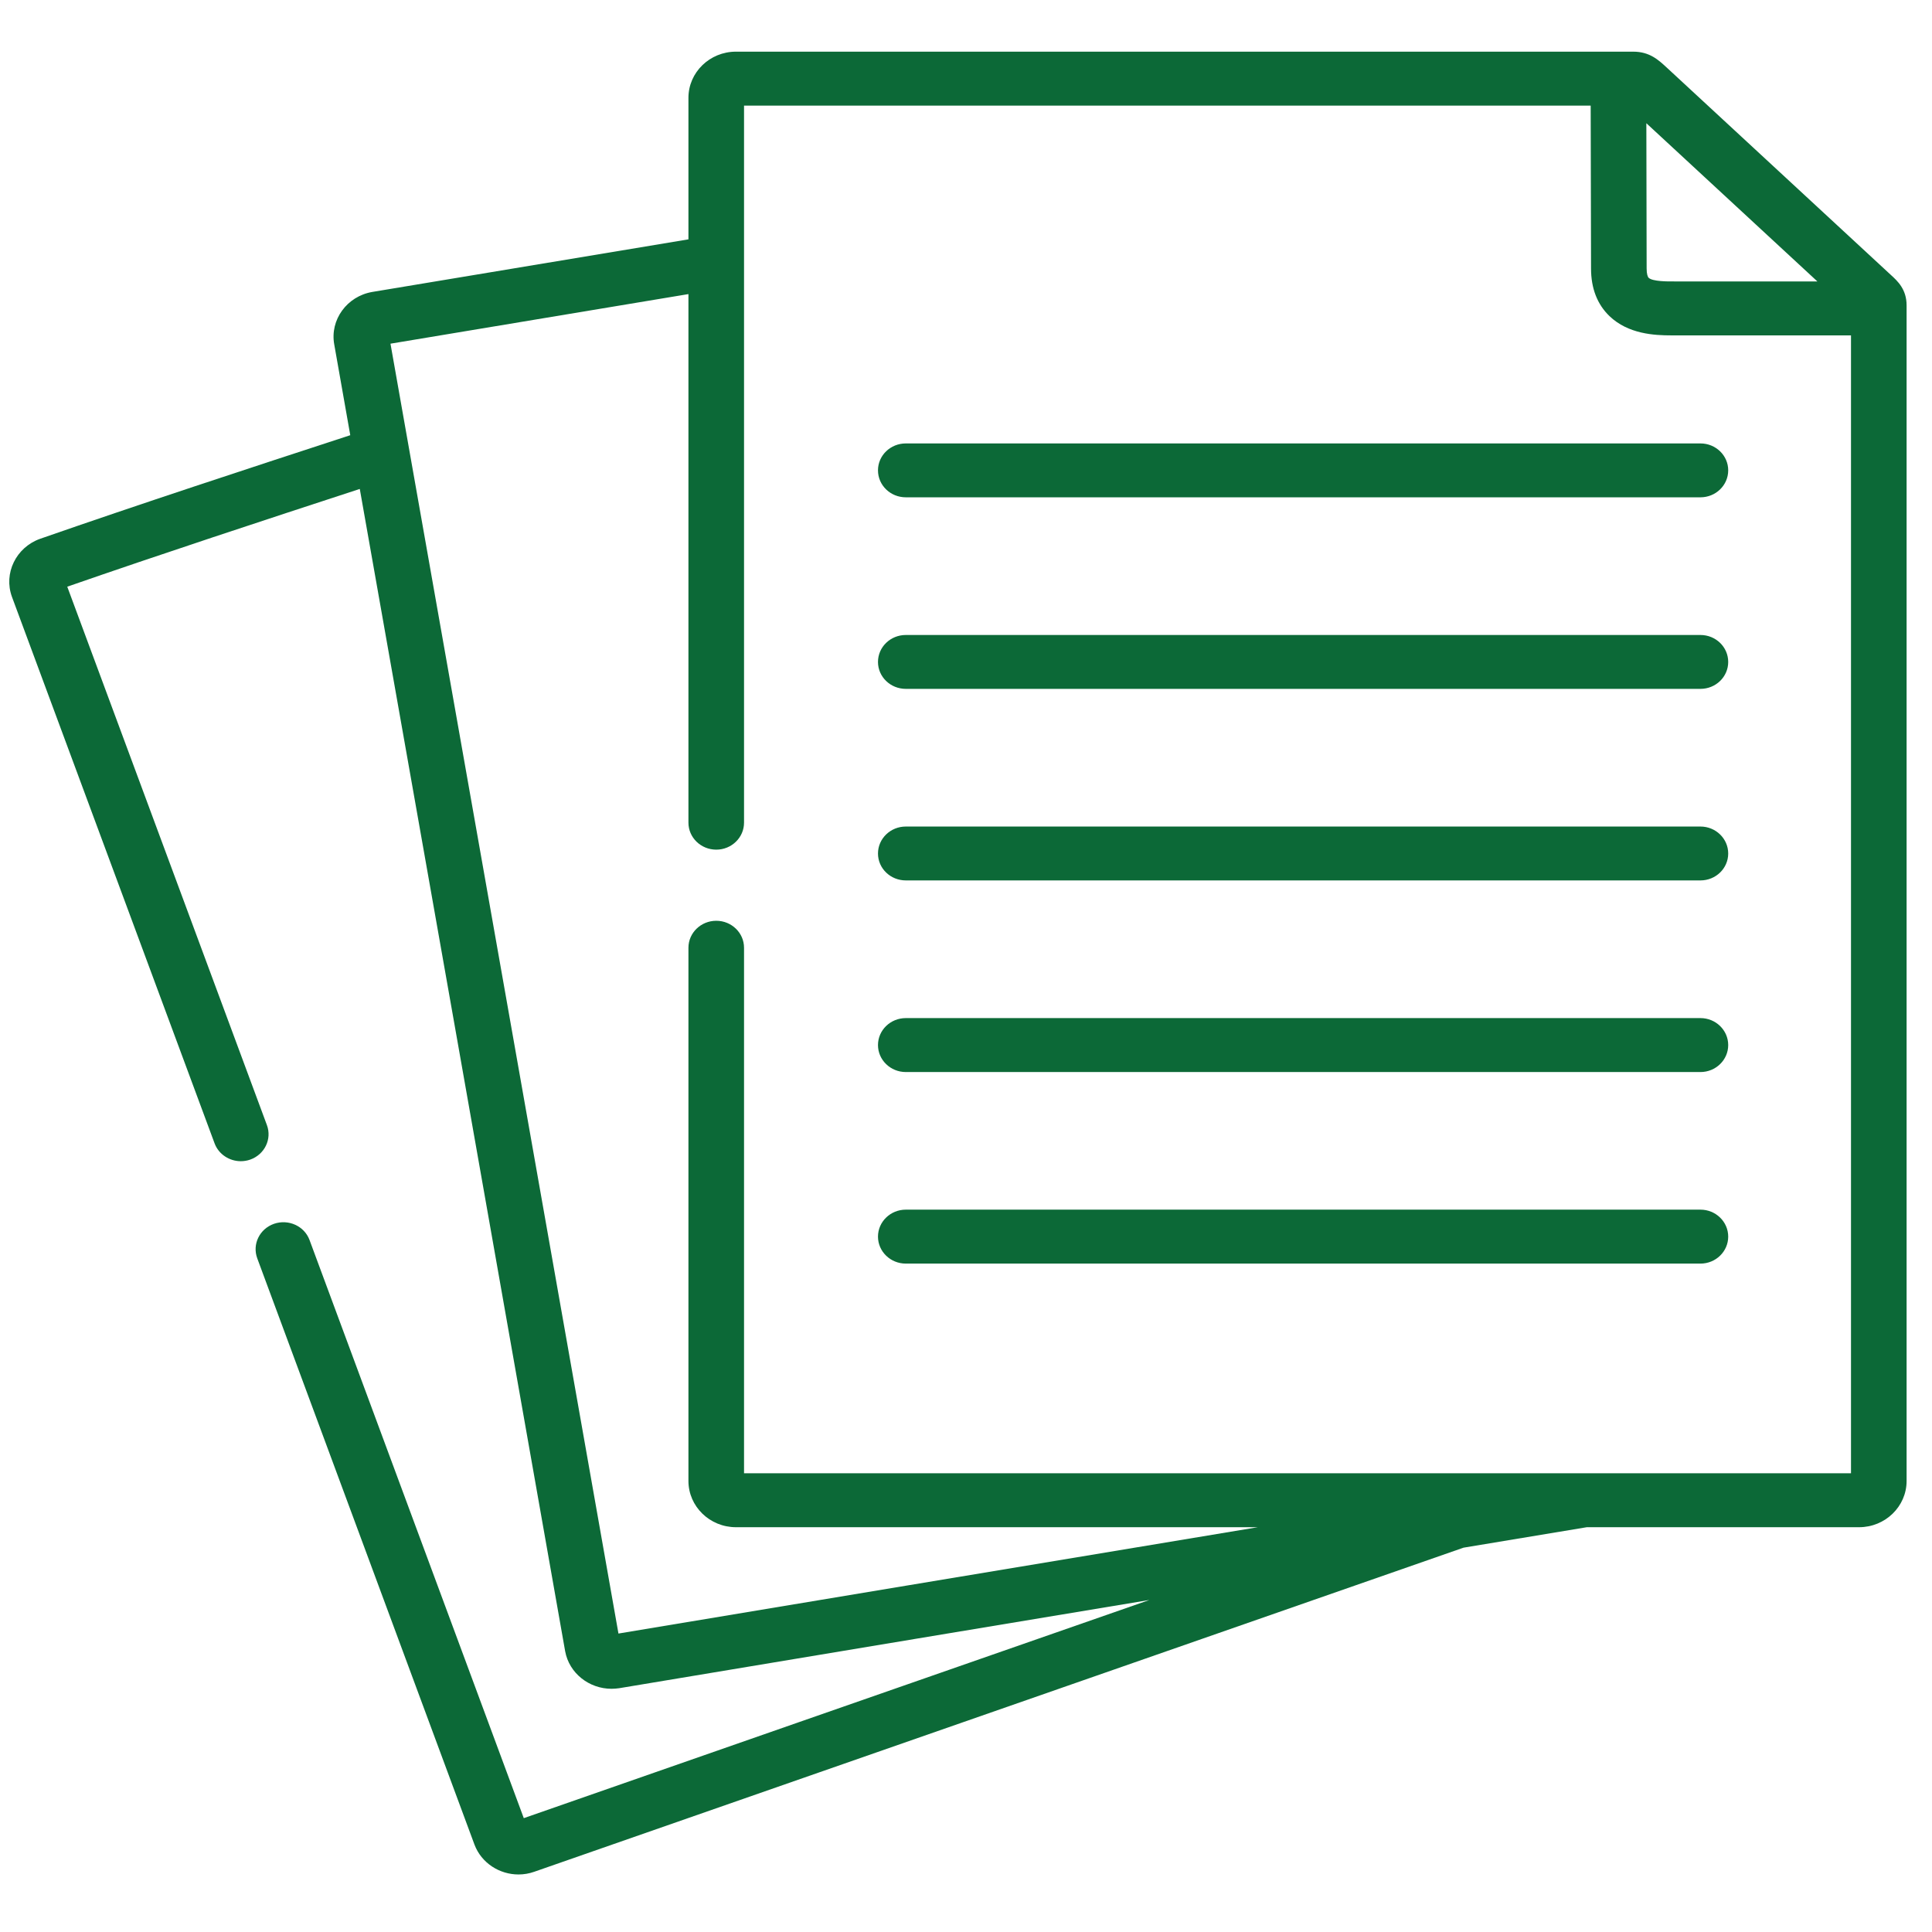 <svg width="27" height="27" viewBox="0 0 27 27" fill="#0C6937" xmlns="http://www.w3.org/2000/svg">
<g clip-path="url(#clip0_2056_1588)">
<path d="M26.427 3.844C26.411 3.829 23.297 0.948 23.297 0.948C23.177 0.837 23.054 0.722 22.824 0.722H10.285C9.919 0.722 9.621 1.011 9.621 1.367V3.345L5.202 4.08C4.848 4.141 4.609 4.47 4.671 4.813L4.895 6.082C3.459 6.551 1.984 7.034 0.56 7.53C0.224 7.65 0.047 8.012 0.167 8.341L2.999 15.979C3.056 16.132 3.206 16.228 3.365 16.228C3.408 16.228 3.453 16.221 3.496 16.206C3.698 16.135 3.803 15.919 3.73 15.723L0.94 8.199C2.281 7.733 3.67 7.277 5.028 6.833L6.363 14.382L7.898 23.076C7.954 23.383 8.232 23.601 8.546 23.601C8.581 23.601 8.617 23.598 8.653 23.593L12.813 22.9L16.063 22.36L11.175 24.064L7.32 25.409L4.326 17.33C4.254 17.134 4.031 17.033 3.829 17.103C3.627 17.174 3.523 17.389 3.595 17.585L6.631 25.779C6.728 26.036 6.98 26.196 7.246 26.196C7.319 26.196 7.394 26.184 7.467 26.158L11.438 24.773L20.453 21.629L22.176 21.343H25.981C26.347 21.343 26.645 21.053 26.645 20.697V4.268C26.645 4.043 26.519 3.928 26.427 3.844ZM25.398 3.933H23.454L23.406 3.933C23.313 3.934 23.095 3.935 23.04 3.882C23.027 3.87 23.012 3.829 23.012 3.752L23.008 1.722L25.398 3.933ZM25.868 20.589H10.398V13.245C10.398 13.037 10.224 12.868 10.01 12.868C9.795 12.868 9.621 13.037 9.621 13.245V20.697C9.621 21.053 9.919 21.343 10.285 21.343H17.578L12.681 22.157L8.643 22.829L7.128 14.255L5.457 4.803L9.621 4.11V11.497C9.621 11.705 9.795 11.874 10.01 11.874C10.224 11.874 10.398 11.705 10.398 11.497V1.476H22.23L22.235 3.753C22.235 4.029 22.322 4.253 22.492 4.417C22.755 4.67 23.125 4.687 23.355 4.687C23.375 4.687 23.394 4.687 23.412 4.687L25.868 4.687V20.589Z"/>
<path d="M12.27 6.573C12.27 6.782 12.444 6.95 12.659 6.95H23.764C23.978 6.95 24.152 6.782 24.152 6.573C24.152 6.365 23.978 6.197 23.764 6.197H12.659C12.444 6.197 12.27 6.365 12.27 6.573Z"/>
<path d="M23.764 8.874H12.659C12.444 8.874 12.27 9.042 12.27 9.251C12.27 9.459 12.444 9.627 12.659 9.627H23.764C23.978 9.627 24.152 9.459 24.152 9.251C24.152 9.042 23.978 8.874 23.764 8.874Z"/>
<path d="M23.764 11.551H12.659C12.444 11.551 12.27 11.72 12.27 11.928C12.27 12.136 12.444 12.304 12.659 12.304H23.764C23.978 12.304 24.152 12.136 24.152 11.928C24.152 11.72 23.978 11.551 23.764 11.551Z"/>
<path d="M23.764 14.228H12.659C12.444 14.228 12.27 14.397 12.27 14.605C12.27 14.813 12.444 14.982 12.659 14.982H23.764C23.978 14.982 24.152 14.813 24.152 14.605C24.152 14.397 23.978 14.228 23.764 14.228Z"/>
<path d="M23.764 16.905H12.659C12.444 16.905 12.27 17.074 12.27 17.282C12.27 17.49 12.444 17.659 12.659 17.659H23.764C23.978 17.659 24.152 17.49 24.152 17.282C24.152 17.074 23.978 16.905 23.764 16.905Z"/>
</g>
<defs>
<clipPath id="clip0_2056_1588">
<rect width="26.515" height="25.724" transform="translate(0.13 0.597)"/>
</clipPath>
</defs>
</svg>
